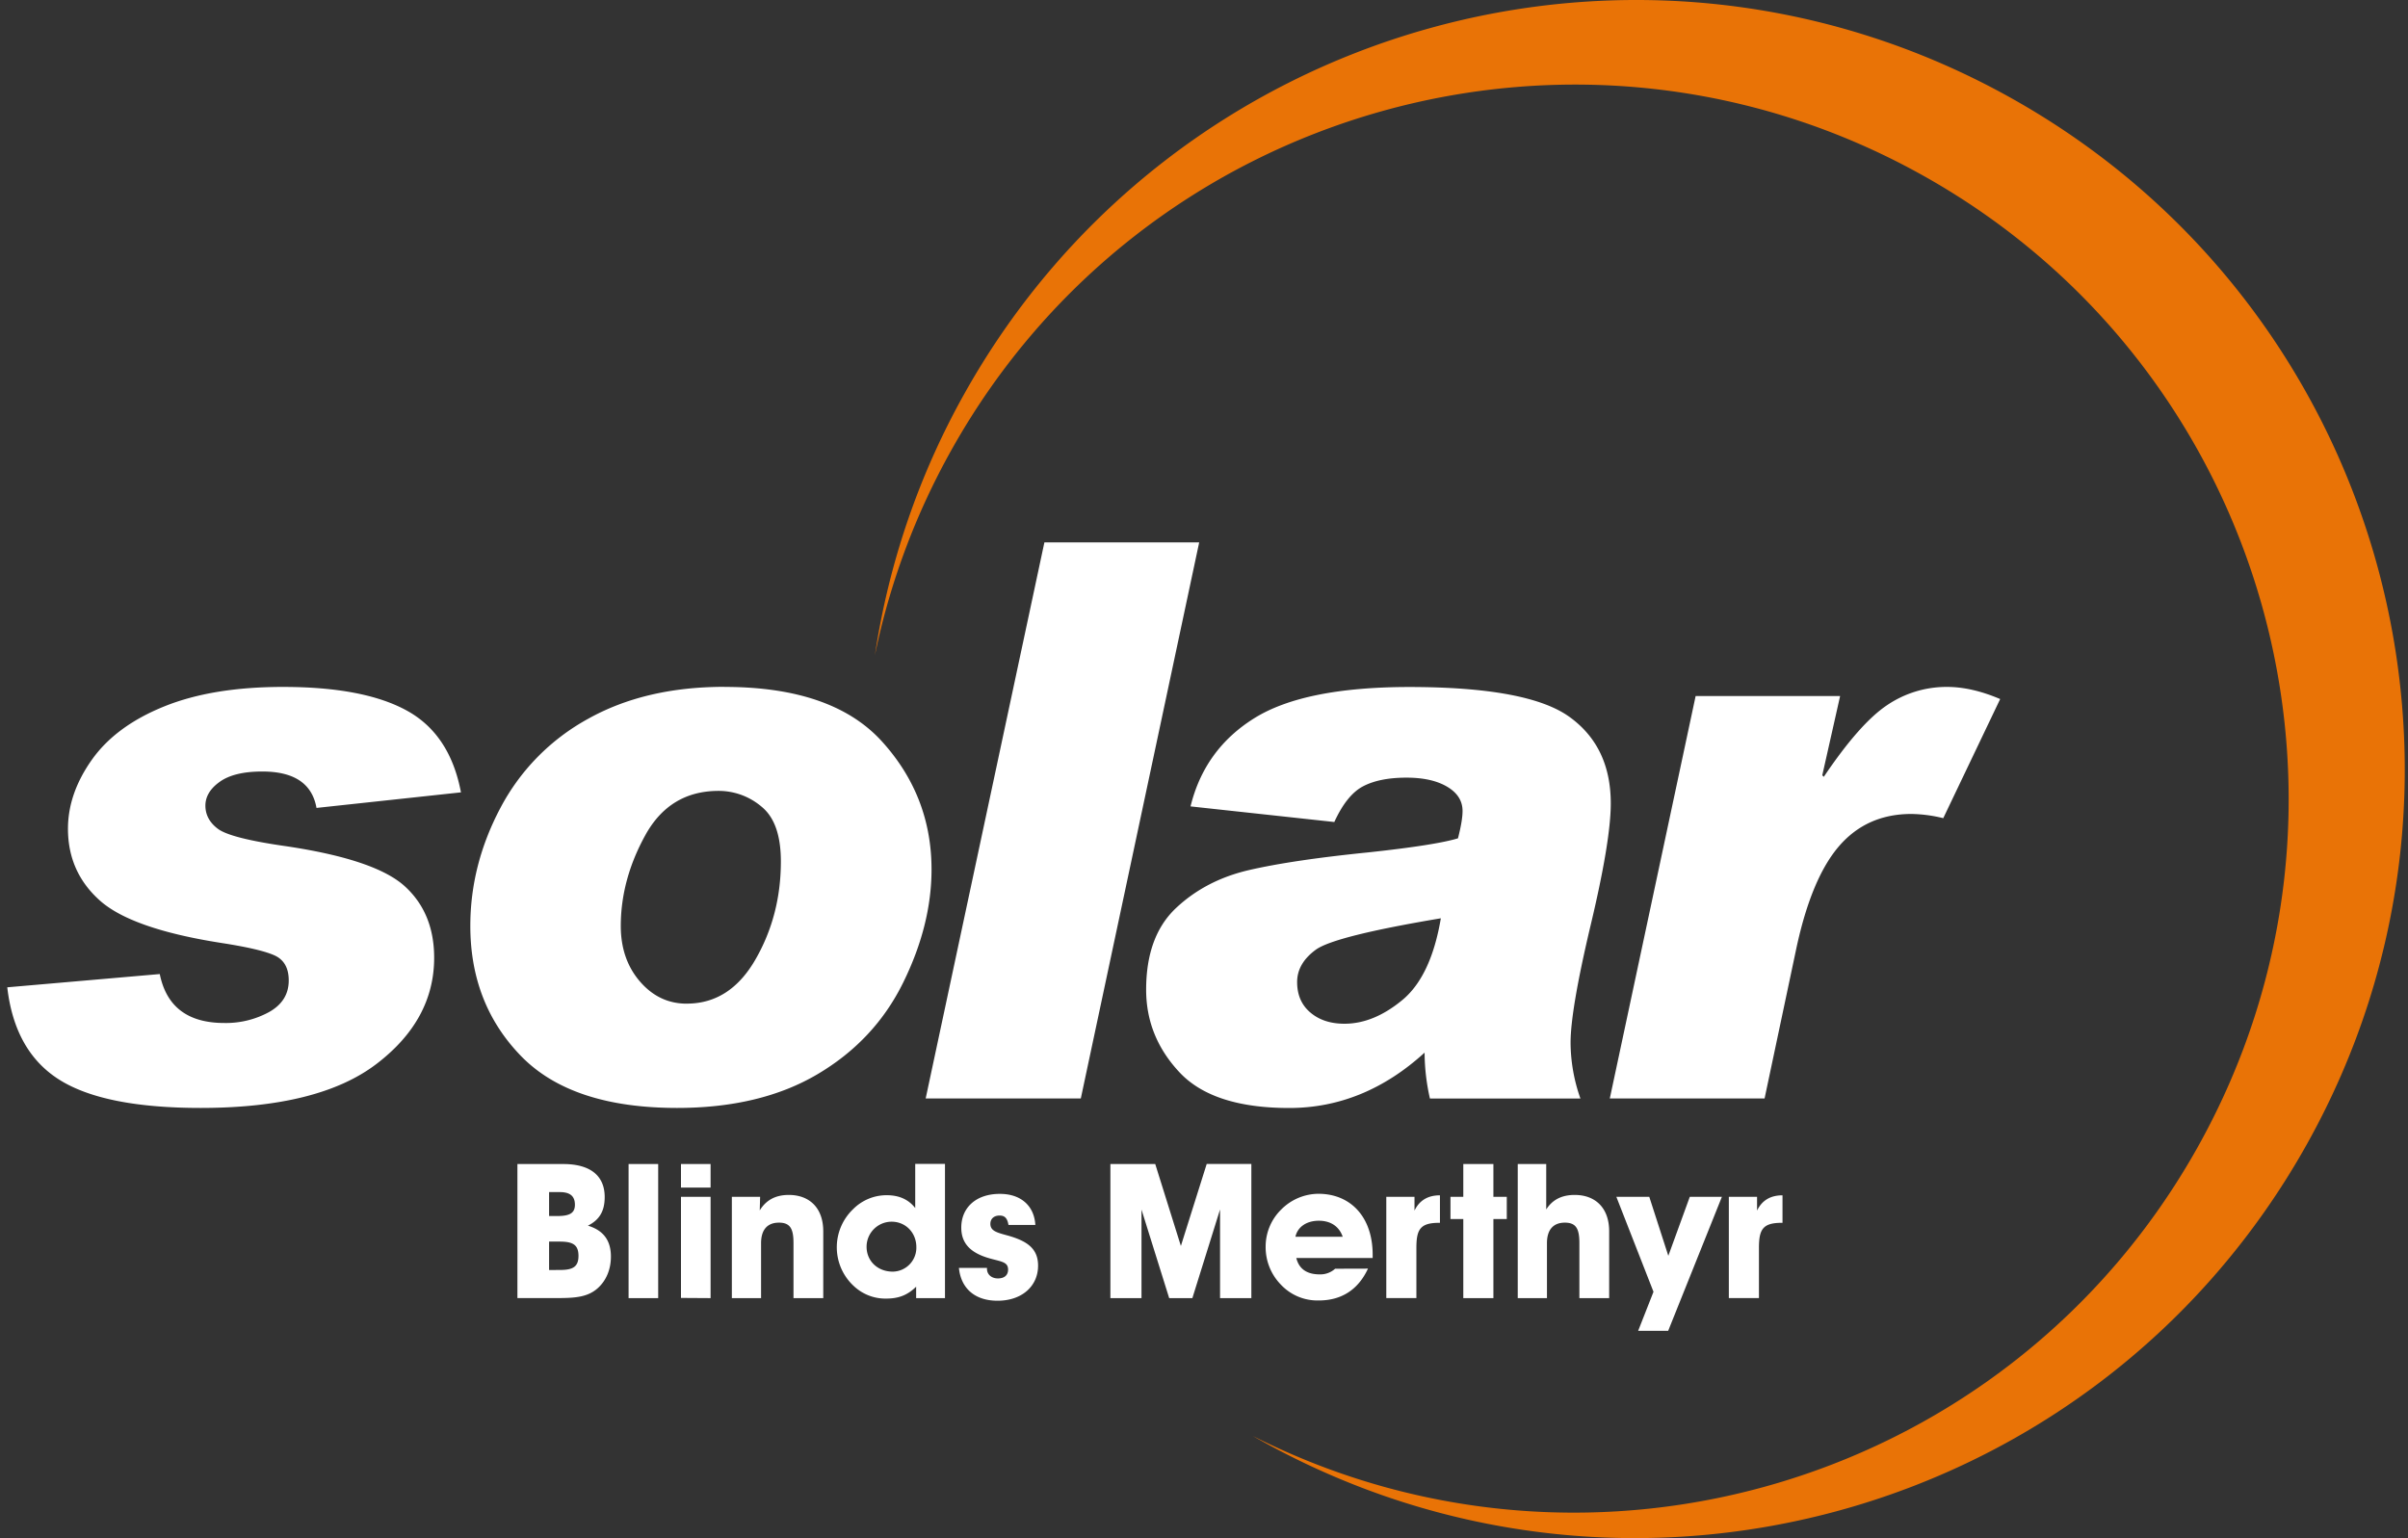 <svg id="Layer_1" data-name="Layer 1" xmlns="http://www.w3.org/2000/svg" viewBox="0 0 1200 766.66"><rect x="0" y="0" width="1200" height="766.66" fill="#333333" stroke="none"/><defs><style>.cls-1{fill:#e97306}.cls-2{fill:#fff}</style></defs><title>Solar</title><path class="cls-1" d="M1002.31 48.91C817.62-54.49 584.07 11.41 480.66 196.1A382.64 382.64 0 0 0 436 326.55a356.52 356.52 0 0 1 38.17-102.33C570.15 52.75 787-8.42 958.46 87.57s232.67 312.84 136.66 484.31c-93.52 167-301.62 229.36-470.8 143.82 1.17.68 2.34 1.37 3.53 2 184.7 103.4 418.24 37.51 521.63-147.18S1187 152.31 1002.31 48.91"/><path class="cls-2" d="M229.72 394.92l-72 7.76q-3.21-18.15-27-18.15-14 0-21.17 5.1c-4.79 3.41-7.19 7.37-7.19 11.92s2.11 8.53 6.33 11.62 15.54 6 33.94 8.6q44.42 6.62 59.07 19.94t14.66 35.64q0 31-28.74 52.93T100 552.21q-48 0-70.33-14T3.62 492.09l76-6.61q4.92 24.39 32.14 24.39a44.88 44.88 0 0 0 22.4-5.49q9.72-5.49 9.73-15.69 0-9.26-7-12.47T110.43 470q-44.81-7-60.68-21.18t-15.88-35.74q0-17.59 11.91-34.41t36-26.56q24.1-9.75 59.27-9.74 40.26 0 61.73 11.82t26.93 40.73M342.26 500.22q21.54 0 34.21-22t12.67-48.87q0-19.49-9.65-27.31a33 33 0 0 0-21.36-7.85q-24.39 0-36.57 22.12t-12.2 45.18q0 16.63 9.55 27.7t23.35 11.05M361 342.37q53.88 0 78.54 27.21t24.68 63.72q0 27.78-14.18 56.53t-42.63 45.56q-28.45 16.82-70 16.82-52.74 0-77.89-26t-25.14-64.75q0-30.45 15-58.79a107.88 107.88 0 0 1 43.58-44.34q28.54-16 68.06-16M597.6 270.35l-58.99 277.13H461.3l59.16-277.13h77.14zM718.05 457.69q-53.12 8.9-62.37 15.69t-9.27 16.07q0 9.63 6.61 15.22t17 5.57q14.55 0 28.83-11.82t19.18-40.73m-124.74-55.77q7-28.55 31.85-44t77-15.51q59.18 0 79.88 14.83t20.69 43.2q0 18.92-10.39 62.2-9.65 41-9.64 57.09a84.4 84.4 0 0 0 4.91 27.79h-75a105.09 105.09 0 0 1-2.66-22.87q-30.24 27.58-67.47 27.59-38 0-54.65-17.76t-16.64-41.22q0-26.64 14.85-40.64t36.58-19q21.74-5 59.36-8.79 33.45-3.6 44.61-7 2.28-8.88 2.28-13.62 0-7.55-7.66-12.09t-20.32-4.53q-13.23 0-21.46 4.24t-14.47 17.87zM996.76 348.42l-28.36 59.37a70.35 70.35 0 0 0-15.87-2.1q-22.11 0-35.93 15.89t-21.36 50.85l-15.88 75.05h-77.13L845 346.91h72l-8.89 39.51.76.75q17.94-26.64 31.57-35.73a52.79 52.79 0 0 1 29.87-9.07q12.29 0 26.46 6.05M257.85 580.17h22.83c13.62 0 20.66 5.92 20.66 16.44 0 6.95-2.54 11.36-8.36 14.27 7.7 2.35 11.46 7.33 11.46 15.41 0 6.29-2.25 11.83-6.48 15.68-4.88 4.42-11 5-19.82 5h-20.29zm19.73 25.92c6.1 0 8.92-1.31 8.92-5.63s-2.44-6.3-7.52-6.3h-5.35v11.93zm1.6 26.87c6.19 0 9.1-1.51 9.1-7 0-5.63-2.91-7.13-9.39-7.13h-5.26V633zM328 580.17V647h-14.75v-66.83zM339.36 591.91v-11.74h14.75v11.74zm0 55v-50.4h14.75V647zM364.71 647v-50.49h14.09l-.19 6.77c3.1-5.08 7.8-7.71 14.47-7.71 10.42 0 17.18 6.58 17.18 18.13V647h-14.83v-27.38c0-7-1.51-10.24-7.24-10.24s-8.92 3.47-8.92 10.24V647zM456.55 641.31c-4.41 4.33-8.92 5.92-14.93 5.92a22.88 22.88 0 0 1-15.78-5.92 26.27 26.27 0 0 1-.75-38.6 23.46 23.46 0 0 1 16.81-7c6.11 0 10.81 2.07 14.19 6.39v-22h14.83V647h-14.37zm-11.64-7.51a11.92 11.92 0 0 0 11.74-12.21c0-7.23-5.36-12.68-12.31-12.68a12.49 12.49 0 0 0-12.49 12.49c0 7.05 5.45 12.4 13.06 12.4zM491.85 631.92v.47c0 2.82 2.26 4.79 5.45 4.79s5.07-1.59 5.07-4.41c0-4.14-4-3.95-10.33-5.92-8.74-2.73-13-7.42-13-15 0-9.86 7.23-16.81 19.25-16.81 10.43 0 17.1 5.92 17.66 15.5h-13.39c-.56-3.29-1.78-4.7-4.41-4.7-2.92 0-4.61 1.69-4.61 4.13 0 3.48 3.1 4.32 8.27 5.73 10.33 2.82 15.5 6.77 15.5 15.13 0 10.14-8 17.47-20.2 17.47-11.27 0-18.22-6.11-19.25-16.35zM553.35 647v-66.83h22.35L588.48 621l12.86-40.86h22.26V647H608v-44.19L594.2 647h-11.55l-13.8-44.14V647zM681.72 632.3c-4.88 10.52-13.24 15.87-24.51 15.87a25 25 0 0 1-19.07-8.07 26.62 26.62 0 0 1-7.42-18.7 25.85 25.85 0 0 1 7.7-18.5A26.36 26.36 0 0 1 657 595c16.06 0 27.05 11.55 27.05 30.34V627H646c1.31 5.35 5.17 8.17 11.65 8.17a11 11 0 0 0 7.7-2.82zm-12.59-15.87c-1.78-5.17-6-8-11.92-8-6.2 0-10.62 3.19-11.65 8zM704.9 596.51v6.86q3.66-7.61 12.68-7.61v13.71h-.37c-9.4 0-11.37 3.2-11.37 12.5v25h-15v-50.46zM722.83 607.59v-11.08h6.39v-16.34h15v16.34h6.67v11.08h-6.67V647h-15v-39.41zM756.35 647v-66.83h14.19v22.64c3.1-4.89 7.79-7.24 14.18-7.24 10.43 0 17.19 6.58 17.19 18.13V647h-14.84v-27.38c0-7-1.51-10.24-7.23-10.24s-8.93 3.47-8.93 10.24V647zM816.36 663.29l7.64-19.44-18.51-47.34h16.41l9.49 29.4 10.7-29.4h16l-26.77 66.78zM875.61 596.51v6.86q3.66-7.61 12.68-7.61v13.71h-.38c-9.39 0-11.36 3.2-11.36 12.5v25h-15v-50.46z"/></svg>